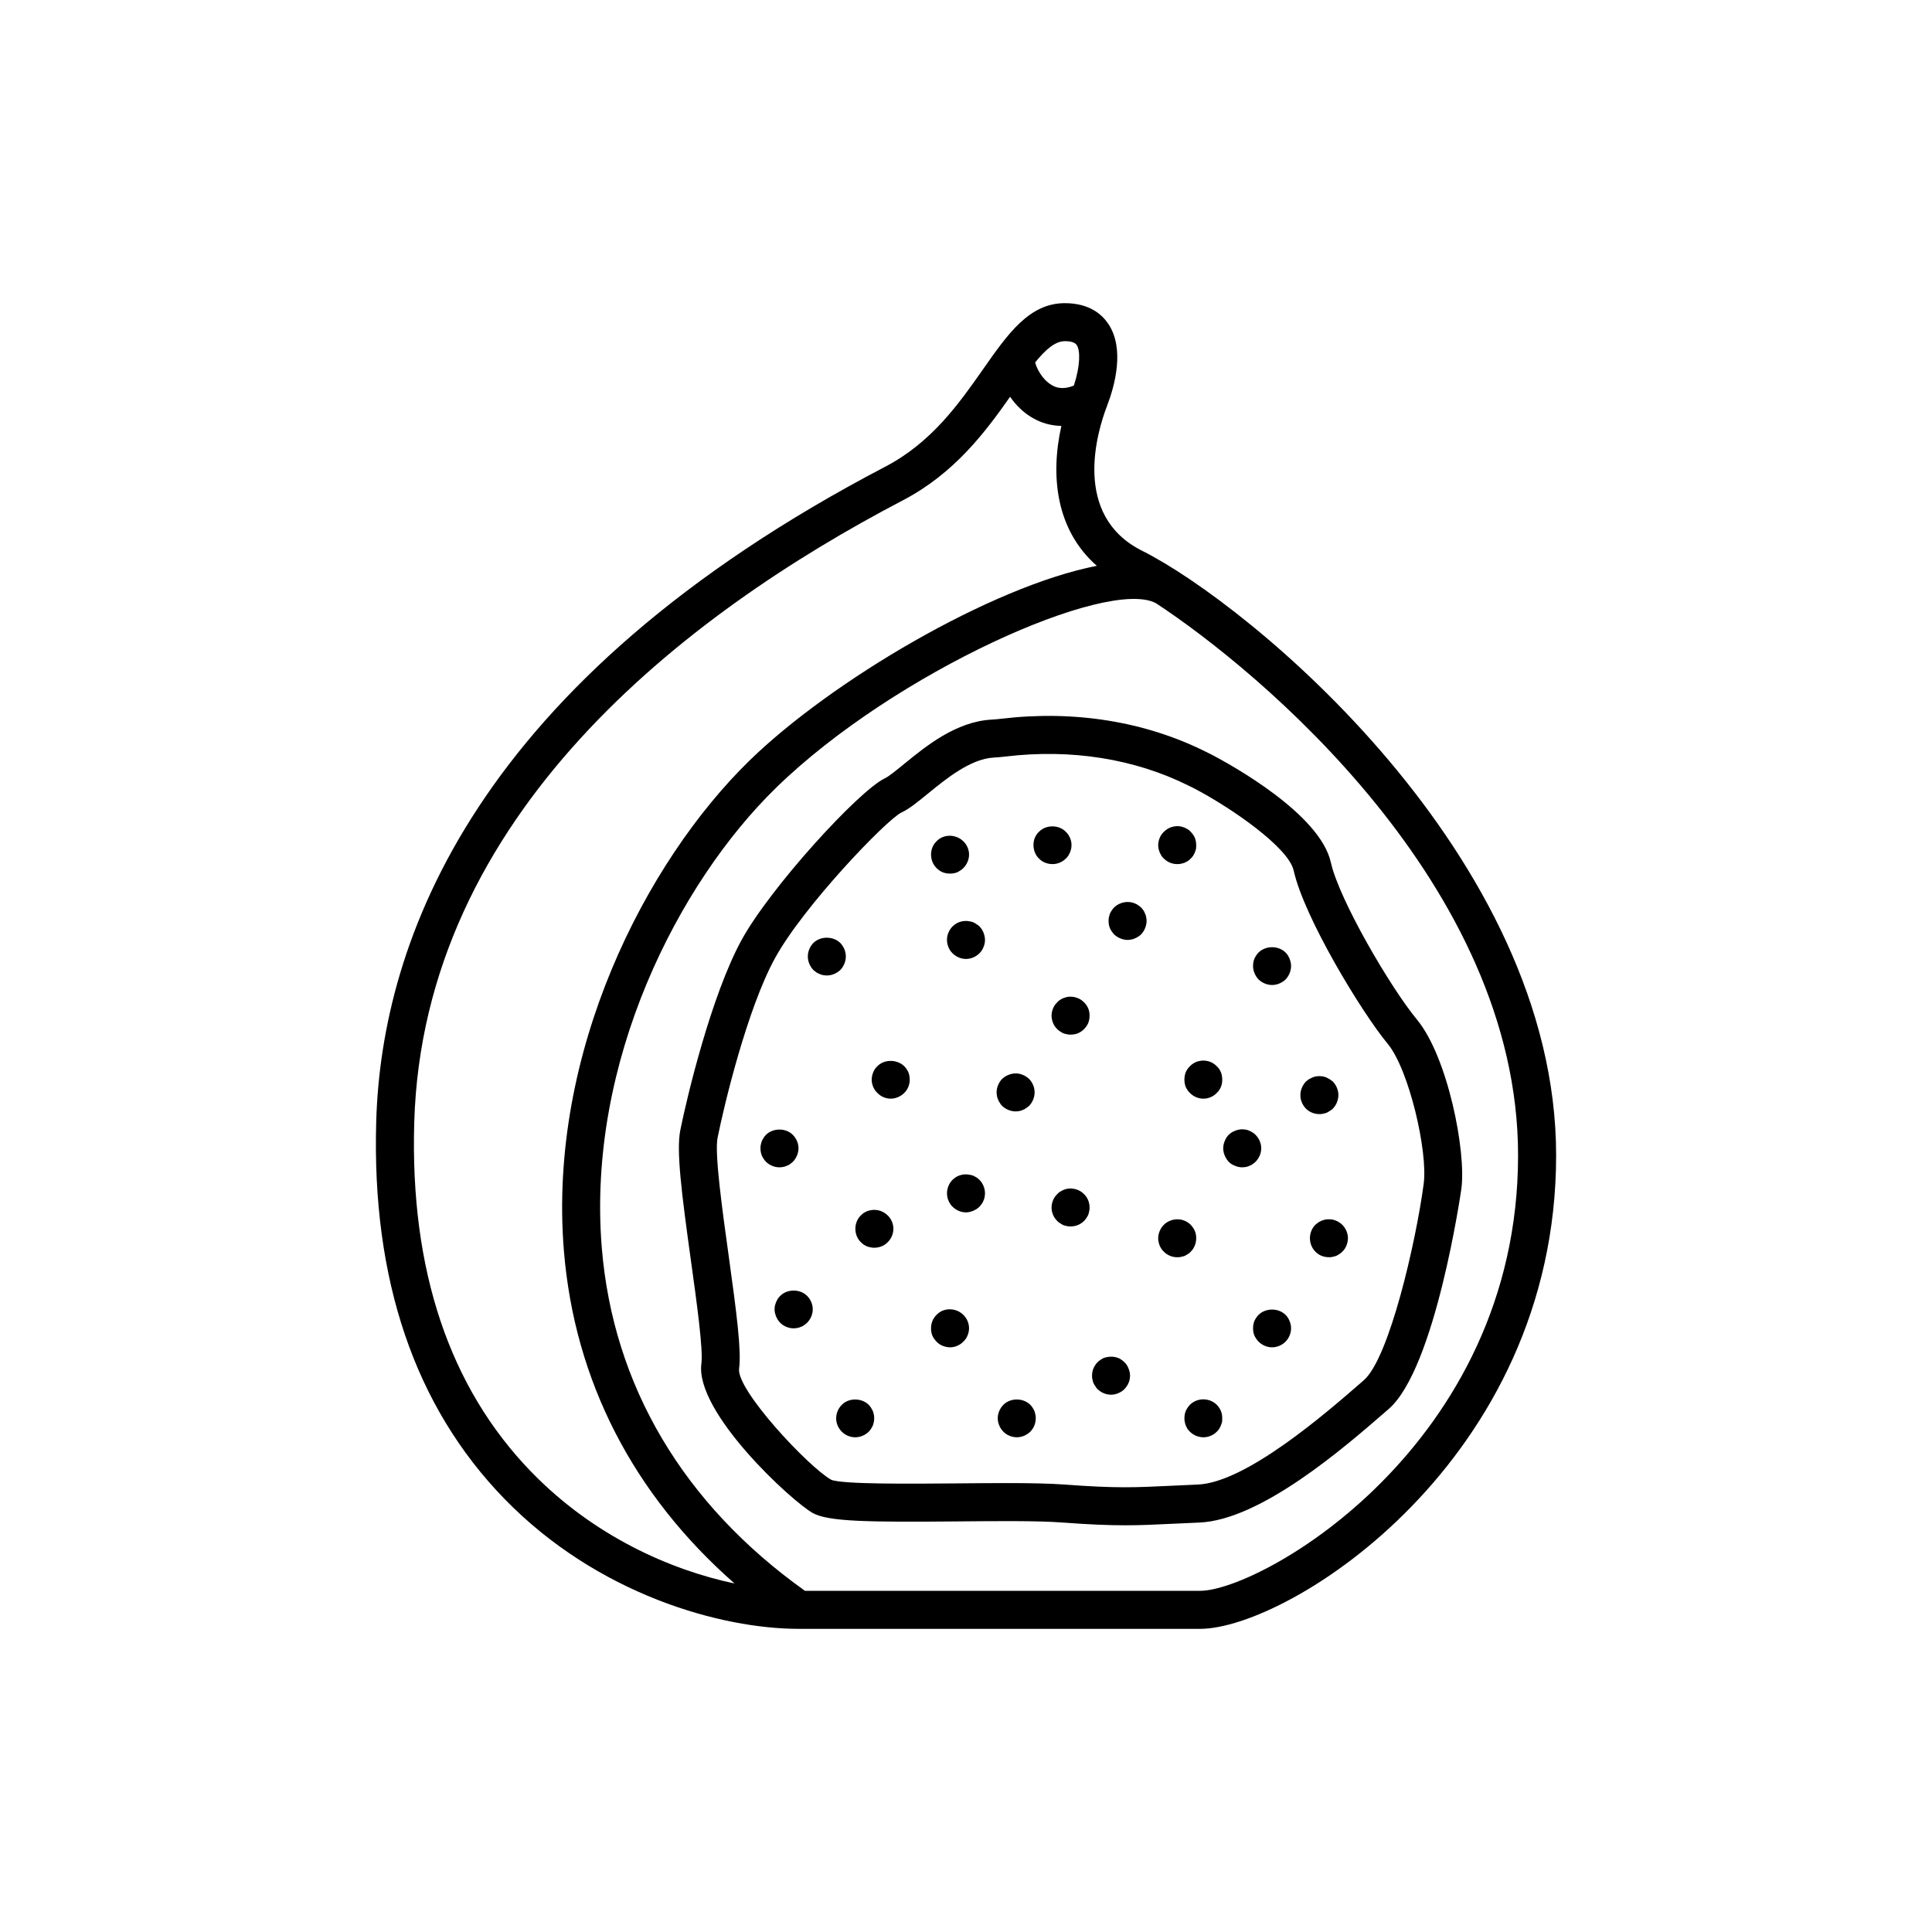 <?xml version="1.0" encoding="UTF-8"?>
<!-- Uploaded to: SVG Repo, www.svgrepo.com, Generator: SVG Repo Mixer Tools -->
<svg fill="#000000" width="800px" height="800px" version="1.1" viewBox="144 144 512 512" xmlns="http://www.w3.org/2000/svg">
 <path d="m446.66 289.95c-18.711-9.355-11.848-31.711-9.297-38.34 2.051-5.34 4.816-15.285 0.27-21.902-1.684-2.449-5.027-5.367-11.438-5.367-9.406 0-15.074 8.086-21.633 17.453-6.387 9.105-13.617 19.43-25.941 25.875-109.02 56.977-133.54 125.82-134.92 173.54-1.211 41.902 10.211 75.531 33.941 99.961 24.73 25.457 57.488 34.488 78.031 34.492h0.004 106.36c23.488 0 94.352-44.508 94.352-125.49 0-79.426-81.605-146.16-109.73-160.22zm-20.469-55.535c1.629 0 2.68 0.336 3.133 0.996 0.996 1.445 0.984 5.512-0.742 10.773-3.297 1.328-5.152 0.277-5.812-0.105-2.535-1.441-4.059-4.465-4.445-6.039 2.773-3.41 5.301-5.625 7.867-5.625zm-141.32 299.73c-21.762-22.402-32.227-53.57-31.094-92.648 2.356-81.578 71.723-134.7 129.5-164.91 13.723-7.172 21.898-18.18 28.41-27.438 0.449 0.645 0.91 1.25 1.375 1.781 3.391 3.879 7.648 5.867 12.215 5.945-2.977 13.273-1.422 27.598 9.395 37.074-28.051 5.481-70.441 30.57-92.02 51.586-27.582 26.879-53.496 77.469-49.215 129.91 2.816 34.473 18.387 64.645 45.227 88.199-16.996-3.594-37.301-12.531-53.793-29.508zm177.16 31.438h-104.71c-32.23-22.965-50.855-54.371-53.844-90.953-4.019-49.176 20.309-96.645 46.203-121.88 31.477-30.672 87.996-55.754 100.67-48.887 27.055 17.754 95.953 74.723 95.953 146.3 0 76.949-68.18 115.42-84.273 115.42zm3.121-221.57-1.648-0.82c-16.078-8.012-34.828-11.027-54.18-8.715-0.859 0.102-1.719 0.18-2.559 0.227-9.418 0.523-17.387 7.031-23.203 11.785-1.969 1.609-4.004 3.269-5.023 3.75-6.945 3.269-30.48 29.059-38.051 42.938-7.938 14.547-14.391 41.297-16.207 50.379-1.082 5.41 0.348 16.676 2.832 34.578 1.531 11.008 3.262 23.48 2.762 27.25-1.723 12.91 23.957 36.488 29.535 39.59 4.121 2.289 14.84 2.43 38.312 2.215 10.426-0.098 21.215-0.199 27.773 0.289 7.301 0.543 12.266 0.738 16.676 0.738 4.195 0 7.898-0.176 12.625-0.406l7.059-0.32c16.285-0.676 38.449-19.922 49.098-29.172l1.066-0.922c12.422-10.77 19.199-57.898 19.262-58.367 1.324-9.941-3.633-35.016-11.785-44.848-6.961-8.406-20.594-31.691-22.809-41.637-2.871-12.938-26.695-25.996-31.535-28.531zm46.594 76.59c5.668 6.84 10.68 28.59 9.551 37.086-2.07 15.551-9.152 46.258-15.875 52.086l-1.066 0.93c-9.023 7.836-30.156 26.184-42.918 26.715l-7.121 0.324c-9.617 0.461-14.441 0.695-28.07-0.316-4.168-0.309-9.586-0.398-15.641-0.398-4.098 0-8.488 0.043-12.973 0.082-12.055 0.102-30.238 0.277-33.328-0.945-6.008-3.34-25.188-23.836-24.438-29.449 0.641-4.785-0.621-14.516-2.766-29.969-1.676-12.066-3.766-27.086-2.938-31.211 1.73-8.66 7.836-34.09 15.172-47.531 7.519-13.777 29.457-36.633 33.5-38.652 2.141-1.008 4.328-2.793 7.098-5.059 4.746-3.879 11.254-9.191 17.387-9.531 1.043-0.055 2.117-0.152 3.191-0.281 17.391-2.078 34.18 0.594 48.496 7.727l1.555 0.773c9.789 5.133 24.918 15.586 26.281 21.738 2.797 12.516 18.031 37.594 24.902 45.883zm-80.461 39.855c0.953 0.902 1.461 2.215 1.461 3.523 0 0.355 0 0.656-0.102 1.008-0.051 0.301-0.148 0.656-0.25 0.957-0.152 0.301-0.301 0.555-0.5 0.855-0.152 0.254-0.355 0.504-0.605 0.754-0.965 0.961-2.223 1.465-3.582 1.465-0.305 0-0.656 0-0.961-0.102-0.348-0.051-0.656-0.148-0.953-0.25-0.305-0.152-0.605-0.305-0.855-0.504-0.305-0.152-0.555-0.352-0.758-0.605-0.957-0.906-1.508-2.219-1.508-3.578 0-0.656 0.152-1.309 0.402-1.914 0.25-0.605 0.605-1.156 1.105-1.609 0.203-0.254 0.453-0.457 0.758-0.656 0.25-0.152 0.551-0.301 0.855-0.453 0.301-0.148 0.605-0.203 0.953-0.301 1.617-0.305 3.379 0.199 4.539 1.41zm26.652 16.371c-0.305 0.102-0.656 0.203-0.961 0.25-0.301 0.102-0.652 0.102-1.008 0.102-1.309 0-2.566-0.504-3.523-1.461-0.508-0.453-0.855-1.008-1.113-1.609-0.25-0.656-0.402-1.258-0.402-1.965 0-0.656 0.152-1.309 0.402-1.914 0.254-0.605 0.605-1.16 1.113-1.664 1.156-1.16 2.922-1.664 4.531-1.359 0.305 0.102 0.656 0.148 0.961 0.301 0.301 0.102 0.605 0.301 0.855 0.453 0.301 0.203 0.555 0.402 0.754 0.605 0.457 0.504 0.859 1.059 1.113 1.664 0.25 0.605 0.348 1.258 0.348 1.914 0 1.359-0.5 2.621-1.461 3.578-0.195 0.25-0.453 0.453-0.754 0.605-0.25 0.199-0.555 0.348-0.855 0.5zm9.621 41.109c0.25 0.605 0.348 1.258 0.348 1.918 0 0.352 0 0.656-0.051 1.008-0.098 0.301-0.203 0.605-0.301 0.906-0.152 0.301-0.305 0.605-0.457 0.906-0.191 0.25-0.395 0.504-0.648 0.758-0.906 0.906-2.215 1.461-3.523 1.461-1.363 0-2.621-0.555-3.578-1.461-0.254-0.254-0.457-0.504-0.66-0.758-0.148-0.301-0.301-0.602-0.453-0.906-0.098-0.301-0.203-0.605-0.25-0.906-0.098-0.352-0.098-0.656-0.098-1.008 0-0.656 0.098-1.312 0.348-1.918 0.25-0.602 0.656-1.16 1.113-1.664 0.453-0.453 1.004-0.805 1.609-1.059 1.258-0.5 2.621-0.5 3.883 0 0.605 0.254 1.156 0.605 1.609 1.059 0.504 0.508 0.855 1.062 1.109 1.664zm-24.484-11.281c0.25 0.605 0.402 1.258 0.402 1.914 0 0.301-0.051 0.656-0.102 0.957-0.051 0.355-0.148 0.656-0.301 0.957-0.098 0.301-0.301 0.605-0.453 0.855-0.203 0.301-0.402 0.555-0.656 0.809-0.453 0.453-1.008 0.809-1.613 1.059-0.605 0.254-1.258 0.402-1.914 0.402-0.355 0-0.656-0.051-1.008-0.102-0.301-0.051-0.605-0.152-0.953-0.305-0.254-0.102-0.555-0.25-0.859-0.453-0.25-0.203-0.5-0.402-0.754-0.605-0.25-0.25-0.453-0.504-0.605-0.809-0.203-0.25-0.355-0.555-0.5-0.855-0.102-0.301-0.203-0.602-0.254-0.957-0.098-0.301-0.098-0.656-0.098-0.957 0-0.656 0.098-1.309 0.355-1.914 0.301-0.656 0.656-1.211 1.105-1.664 0.25-0.25 0.5-0.453 0.754-0.605 0.305-0.203 0.555-0.352 0.859-0.504 0.348-0.102 0.656-0.203 0.953-0.25 1.008-0.203 2.016-0.102 2.922 0.25 0.605 0.254 1.16 0.656 1.613 1.109 0.5 0.457 0.855 1.012 1.105 1.668zm-39.5-49.98c0.906 0.906 1.461 2.219 1.461 3.578 0 0.301-0.051 0.656-0.102 0.957-0.051 0.352-0.148 0.656-0.301 0.957-0.102 0.301-0.25 0.605-0.453 0.855-0.199 0.305-0.402 0.555-0.605 0.754-0.25 0.254-0.508 0.457-0.809 0.656-0.25 0.152-0.555 0.301-0.852 0.453-0.305 0.102-0.605 0.203-0.961 0.301-0.301 0.055-0.656 0.105-0.953 0.105-1.309 0-2.621-0.555-3.578-1.512-0.203-0.203-0.453-0.453-0.605-0.754-0.203-0.25-0.355-0.555-0.453-0.855-0.152-0.301-0.25-0.605-0.305-0.957-0.051-0.305-0.098-0.66-0.098-0.961 0-1.359 0.551-2.672 1.461-3.578 0.5-0.457 1.008-0.859 1.664-1.109 0.902-0.352 1.914-0.453 2.867-0.25 0.355 0.051 0.656 0.148 0.961 0.25 0.301 0.152 0.605 0.301 0.855 0.453 0.301 0.203 0.555 0.402 0.805 0.656zm63.984-28.516c0.25 0.656 0.348 1.309 0.348 1.965s-0.098 1.309-0.348 1.914c-0.254 0.605-0.605 1.16-1.113 1.609-0.906 0.957-2.215 1.512-3.523 1.512-1.363 0-2.621-0.555-3.578-1.512-0.457-0.453-0.859-1.008-1.113-1.609-0.25-0.605-0.348-1.258-0.348-1.914s0.098-1.312 0.348-1.965c0.25-0.605 0.656-1.16 1.113-1.609 0.453-0.457 1.004-0.859 1.609-1.109 1.258-0.504 2.621-0.504 3.883 0 0.605 0.25 1.156 0.656 1.609 1.109 0.508 0.453 0.859 1.004 1.113 1.609zm9.168 23.73c-0.203 0.203-0.453 0.402-0.754 0.605-0.25 0.203-0.555 0.352-0.855 0.453-0.305 0.152-0.605 0.254-0.91 0.301-0.348 0.051-0.656 0.102-1.004 0.102-0.66 0-1.312-0.148-1.918-0.402-0.656-0.25-1.207-0.605-1.664-1.059-0.453-0.504-0.801-1.059-1.059-1.664-0.25-0.605-0.398-1.258-0.398-1.914s0.148-1.312 0.398-1.914c0.254-0.656 0.605-1.211 1.059-1.664 0.457-0.453 1.008-0.809 1.664-1.059 0.91-0.402 1.918-0.504 2.922-0.301 0.305 0.051 0.605 0.148 0.91 0.301 0.605 0.25 1.156 0.605 1.609 1.059 0.961 0.957 1.516 2.266 1.516 3.578 0 1.309-0.555 2.621-1.516 3.578zm12.293-15.719c-0.305-0.656-0.402-1.309-0.402-1.965 0-1.312 0.555-2.621 1.461-3.578 0.25-0.199 0.504-0.402 0.758-0.605 0.301-0.152 0.602-0.301 0.906-0.457 0.301-0.148 0.605-0.203 0.906-0.301 0.656-0.102 1.309-0.102 1.969 0 0.348 0.098 0.656 0.148 0.953 0.301 0.305 0.152 0.605 0.301 0.855 0.457 0.305 0.203 0.555 0.406 0.809 0.605 0.906 0.961 1.461 2.269 1.461 3.578 0 0.656-0.152 1.309-0.402 1.965-0.254 0.605-0.609 1.156-1.059 1.613-0.25 0.25-0.5 0.453-0.809 0.602-0.25 0.203-0.551 0.355-0.855 0.504-0.301 0.102-0.605 0.203-0.953 0.254-0.305 0.102-0.66 0.102-0.961 0.102-1.363 0-2.621-0.504-3.578-1.461-0.453-0.457-0.805-1.008-1.059-1.613zm-56.629-24.938c0.254 0.602 0.355 1.258 0.355 1.914 0 0.703-0.102 1.309-0.355 1.965-0.25 0.602-0.656 1.16-1.105 1.609-0.453 0.453-1.008 0.855-1.613 1.109-0.656 0.254-1.309 0.352-1.965 0.352-0.305 0-0.656 0-0.961-0.102-0.348-0.051-0.656-0.148-0.953-0.25-0.305-0.152-0.605-0.301-0.855-0.504-0.305-0.152-0.555-0.355-0.758-0.605-0.5-0.453-0.855-1.008-1.105-1.609-0.25-0.656-0.402-1.262-0.402-1.965 0-0.656 0.152-1.312 0.402-1.914 0.25-0.605 0.605-1.16 1.105-1.613 0.203-0.25 0.453-0.453 0.758-0.656 0.25-0.148 0.551-0.352 0.855-0.453 0.301-0.102 0.605-0.203 0.953-0.301 1.613-0.301 3.375 0.203 4.535 1.41 0.457 0.453 0.859 1.008 1.109 1.613zm-74.512 76.172c0.961 0.961 1.512 2.269 1.512 3.578s-0.551 2.617-1.512 3.578c-0.203 0.203-0.5 0.402-0.754 0.602-0.254 0.203-0.555 0.355-0.859 0.457-0.301 0.148-0.656 0.25-0.953 0.301-0.355 0.051-0.656 0.102-1.012 0.102-1.309 0-2.617-0.555-3.527-1.461-0.25-0.254-0.453-0.504-0.656-0.809-0.148-0.25-0.297-0.551-0.449-0.852-0.098-0.301-0.203-0.605-0.301-0.957-0.055-0.301-0.102-0.656-0.102-0.957 0-0.355 0.051-0.656 0.102-1.008 0.098-0.301 0.203-0.605 0.301-0.906 0.152-0.301 0.301-0.602 0.453-0.906 0.203-0.254 0.402-0.504 0.656-0.758 1.859-1.863 5.234-1.863 7.102-0.004zm46.754-96.277c0.25 0.656 0.402 1.312 0.402 1.969s-0.152 1.309-0.402 1.914-0.605 1.16-1.059 1.609c-0.25 0.254-0.508 0.457-0.809 0.656-0.25 0.152-0.555 0.352-0.852 0.453-0.305 0.148-0.605 0.25-0.961 0.301-0.301 0.051-0.656 0.102-0.953 0.102-1.309 0-2.621-0.555-3.578-1.512-0.91-0.906-1.461-2.215-1.461-3.523 0-0.656 0.098-1.312 0.402-1.965 0.25-0.605 0.605-1.16 1.059-1.609 0.5-0.457 1.008-0.855 1.664-1.109 0.902-0.355 1.914-0.457 2.867-0.254 0.355 0.051 0.656 0.148 0.961 0.25 0.301 0.152 0.605 0.301 0.855 0.504 0.301 0.148 0.555 0.352 0.809 0.605 0.449 0.453 0.805 1.004 1.055 1.609zm46.402-22.164c-0.051-0.301-0.102-0.656-0.102-0.957 0-0.707 0.152-1.359 0.402-1.965 0.254-0.605 0.605-1.16 1.113-1.609 1.156-1.211 2.922-1.715 4.531-1.41 0.301 0.094 0.652 0.195 0.957 0.297 0.301 0.152 0.605 0.301 0.855 0.457 0.301 0.199 0.555 0.402 0.754 0.656 0.457 0.453 0.859 1.008 1.113 1.609 0.25 0.605 0.348 1.258 0.348 1.965 0 0.301 0 0.656-0.051 0.957-0.098 0.301-0.203 0.656-0.301 0.957-0.152 0.301-0.305 0.605-0.453 0.855-0.203 0.254-0.402 0.555-0.66 0.754-0.195 0.254-0.453 0.457-0.754 0.656-0.246 0.152-0.551 0.305-0.852 0.453-0.305 0.102-0.656 0.203-0.961 0.25-0.301 0.102-0.652 0.102-1.008 0.102-1.309 0-2.566-0.5-3.523-1.461-0.254-0.199-0.457-0.5-0.652-0.754-0.152-0.25-0.305-0.555-0.457-0.855-0.102-0.305-0.203-0.656-0.301-0.957zm-100.46 84.387c-1.359 0-2.617-0.555-3.578-1.461-0.453-0.504-0.855-1.059-1.105-1.664-0.25-0.605-0.355-1.258-0.355-1.914 0-0.352 0-0.656 0.102-1.008 0.051-0.301 0.152-0.602 0.25-0.906 0.152-0.301 0.301-0.605 0.5-0.906 0.152-0.25 0.355-0.504 0.605-0.754 1.863-1.863 5.293-1.863 7.106 0 0.961 0.957 1.512 2.215 1.512 3.578 0 0.656-0.148 1.309-0.402 1.914-0.25 0.605-0.602 1.16-1.105 1.664-0.203 0.203-0.453 0.402-0.754 0.605-0.254 0.203-0.555 0.352-0.859 0.453-0.301 0.152-0.602 0.254-0.953 0.301-0.305 0.047-0.652 0.098-0.961 0.098zm24.992 65.496c0.102 0.352 0.102 0.707 0.102 1.008s0 0.656-0.102 1.008c-0.051 0.301-0.148 0.605-0.25 0.906-0.156 0.301-0.305 0.605-0.504 0.906-0.152 0.25-0.355 0.504-0.605 0.758-0.961 0.906-2.219 1.461-3.578 1.461-1.309 0-2.621-0.555-3.527-1.461-0.953-0.957-1.512-2.215-1.512-3.578 0-1.312 0.555-2.621 1.512-3.578 1.816-1.863 5.238-1.863 7.106 0 0.25 0.25 0.453 0.504 0.605 0.758 0.203 0.301 0.348 0.602 0.5 0.906 0.105 0.301 0.203 0.602 0.254 0.906zm16.629-144.8c-0.961-0.957-1.461-2.266-1.461-3.578 0-1.309 0.5-2.621 1.461-3.523 0.453-0.504 1.004-0.855 1.609-1.109 1.863-0.754 4.082-0.301 5.492 1.109 0.961 0.906 1.516 2.215 1.516 3.523 0 1.312-0.555 2.621-1.516 3.578-0.453 0.457-1.004 0.809-1.609 1.109-0.605 0.25-1.258 0.352-1.914 0.352s-1.312-0.102-1.969-0.352c-0.605-0.25-1.156-0.656-1.609-1.109zm30.73-1.059c-1.359 0-2.672-0.5-3.578-1.461-0.961-0.906-1.461-2.215-1.461-3.578 0-0.656 0.098-1.309 0.355-1.914 0.25-0.605 0.605-1.16 1.105-1.609 1.863-1.914 5.238-1.914 7.106 0 0.953 0.906 1.512 2.215 1.512 3.523 0 0.355-0.051 0.656-0.098 1.008-0.102 0.301-0.203 0.656-0.305 0.957-0.152 0.301-0.301 0.605-0.453 0.855-0.203 0.258-0.406 0.559-0.656 0.758-0.961 0.961-2.219 1.461-3.527 1.461zm62.824 25.09c0.25 0.605 0.402 1.258 0.402 1.918 0 1.309-0.551 2.621-1.461 3.578-0.957 0.902-2.269 1.457-3.578 1.457s-2.617-0.555-3.578-1.461c-0.902-0.957-1.461-2.266-1.461-3.574 0-0.656 0.102-1.312 0.355-1.918 0.301-0.656 0.656-1.207 1.105-1.66 1.914-1.863 5.238-1.863 7.152 0 0.457 0.453 0.809 1.008 1.062 1.66zm0 95.977c0.25 0.656 0.402 1.258 0.402 1.965 0 0.656-0.152 1.309-0.402 1.914s-0.605 1.16-1.059 1.609c-0.953 0.957-2.269 1.512-3.578 1.512s-2.617-0.555-3.578-1.512c-0.453-0.453-0.809-1.008-1.105-1.609-0.25-0.605-0.355-1.258-0.355-1.914 0-0.707 0.102-1.312 0.355-1.965 0.301-0.605 0.656-1.16 1.105-1.613 1.914-1.863 5.238-1.863 7.152 0 0.457 0.457 0.809 1.008 1.062 1.613zm12.344-26.551c0.305 0.102 0.605 0.301 0.855 0.453 0.305 0.203 0.555 0.402 0.758 0.605 0.953 0.957 1.512 2.269 1.512 3.578 0 0.656-0.152 1.309-0.402 1.965-0.25 0.602-0.605 1.16-1.105 1.609-0.203 0.25-0.453 0.453-0.758 0.605-0.25 0.203-0.551 0.352-0.855 0.504-0.301 0.102-0.605 0.203-0.953 0.25-0.305 0.102-0.66 0.102-0.961 0.102-1.363 0-2.672-0.504-3.578-1.461-0.961-0.957-1.461-2.269-1.461-3.578s0.5-2.621 1.461-3.578c0.25-0.203 0.5-0.402 0.758-0.605 0.301-0.148 0.602-0.352 0.855-0.453 0.348-0.152 0.656-0.203 0.953-0.301 0.656-0.102 1.309-0.102 1.969 0 0.348 0.105 0.652 0.152 0.953 0.305zm-50.332-80.406c0.055 0.301 0.102 0.652 0.102 0.957 0 0.656-0.152 1.309-0.402 1.914-0.25 0.656-0.605 1.16-1.059 1.664-0.25 0.203-0.508 0.453-0.809 0.605-0.25 0.199-0.555 0.348-0.855 0.449-0.305 0.148-0.605 0.25-0.961 0.301-0.297 0.051-0.652 0.105-0.949 0.105-0.656 0-1.309-0.152-1.914-0.402-0.656-0.254-1.164-0.609-1.664-1.062-0.453-0.504-0.809-1.008-1.113-1.664-0.25-0.602-0.348-1.258-0.348-1.91 0-0.301 0-0.656 0.098-0.957 0.055-0.355 0.152-0.656 0.25-0.957 0.152-0.301 0.305-0.605 0.508-0.906 0.152-0.25 0.402-0.504 0.605-0.754 1.211-1.16 2.922-1.664 4.531-1.359 0.355 0.051 0.656 0.148 0.961 0.301 0.297 0.098 0.602 0.25 0.855 0.449 0.301 0.203 0.555 0.402 0.809 0.605 0.203 0.25 0.402 0.504 0.605 0.754 0.203 0.301 0.348 0.605 0.453 0.906 0.148 0.305 0.246 0.605 0.297 0.961zm-81.062 13.953c-0.953 0.906-2.269 1.461-3.578 1.461-0.355 0-0.656-0.051-1.008-0.102-0.301-0.051-0.605-0.152-0.906-0.301-0.355-0.102-0.605-0.254-0.906-0.457-0.254-0.199-0.508-0.402-0.758-0.602-0.902-0.957-1.461-2.266-1.461-3.574 0-1.359 0.555-2.621 1.461-3.578 1.863-1.863 5.238-1.863 7.152 0 0.906 0.957 1.461 2.215 1.461 3.578 0.004 1.309-0.551 2.617-1.457 3.574zm41.816 34.359c-0.148-0.301-0.25-0.605-0.301-0.957-0.051-0.301-0.102-0.656-0.102-0.957 0-1.312 0.555-2.621 1.461-3.578 0.504-0.453 1.008-0.805 1.66-1.055 0.91-0.402 1.914-0.504 2.922-0.301 0.305 0.051 0.605 0.148 0.91 0.301 0.301 0.102 0.602 0.25 0.855 0.453 0.301 0.148 0.551 0.402 0.801 0.605 0.914 0.957 1.465 2.215 1.465 3.574 0 1.309-0.551 2.621-1.461 3.578-0.25 0.203-0.5 0.402-0.801 0.605-0.254 0.203-0.555 0.352-0.855 0.453-0.305 0.148-0.605 0.25-0.91 0.301-0.348 0.051-0.656 0.102-1.008 0.102-1.309 0-2.617-0.555-3.578-1.461-0.203-0.25-0.453-0.504-0.602-0.809-0.203-0.25-0.355-0.551-0.457-0.855zm9.871 83.48c0.102 0.301 0.102 0.656 0.102 0.961 0 1.309-0.508 2.621-1.461 3.578-0.961 0.906-2.219 1.461-3.578 1.461-1.309 0-2.621-0.555-3.527-1.461-0.5-0.504-0.855-1.059-1.105-1.664s-0.402-1.258-0.402-1.914c0-1.312 0.555-2.621 1.512-3.578 1.863-1.863 5.191-1.863 7.106 0 0.25 0.254 0.453 0.504 0.605 0.758 0.203 0.301 0.348 0.602 0.5 0.906 0.105 0.301 0.203 0.602 0.25 0.953zm-33.652-90.734c0.25 0.656 0.355 1.309 0.355 1.965 0 1.309-0.508 2.621-1.461 3.523-0.961 0.957-2.269 1.512-3.578 1.512s-2.621-0.555-3.527-1.512c-0.961-0.906-1.512-2.215-1.512-3.523 0-0.656 0.148-1.312 0.402-1.965 0.25-0.605 0.605-1.16 1.105-1.609 1.816-1.863 5.191-1.863 7.106 0 0.457 0.453 0.809 1.004 1.109 1.609zm-5.488 37.938c0.953 0.906 1.512 2.219 1.512 3.527 0 1.359-0.555 2.668-1.512 3.578-0.906 0.957-2.219 1.461-3.527 1.461-0.355 0-0.656 0-1.008-0.102-0.301-0.051-0.656-0.148-0.953-0.25-0.305-0.152-0.555-0.301-0.855-0.457-0.254-0.203-0.508-0.402-0.758-0.656-0.953-0.906-1.461-2.215-1.461-3.578 0-1.309 0.508-2.621 1.461-3.527 0.25-0.25 0.5-0.453 0.758-0.656 0.301-0.148 0.551-0.301 0.855-0.453 0.301-0.102 0.656-0.203 0.953-0.254 1.66-0.348 3.371 0.207 4.535 1.367zm20.047 26.348c0.961 0.961 1.516 2.219 1.516 3.578 0 0.656-0.152 1.309-0.402 1.914s-0.605 1.16-1.113 1.609c-0.906 0.957-2.215 1.512-3.523 1.512-0.656 0-1.312-0.152-1.969-0.402-0.605-0.254-1.156-0.605-1.609-1.109-0.457-0.453-0.855-1.008-1.113-1.609-0.25-0.605-0.348-1.258-0.348-1.914 0-1.359 0.5-2.621 1.461-3.578 0.453-0.453 1.004-0.855 1.609-1.105 1.867-0.758 4.086-0.305 5.492 1.105z"/>
</svg>